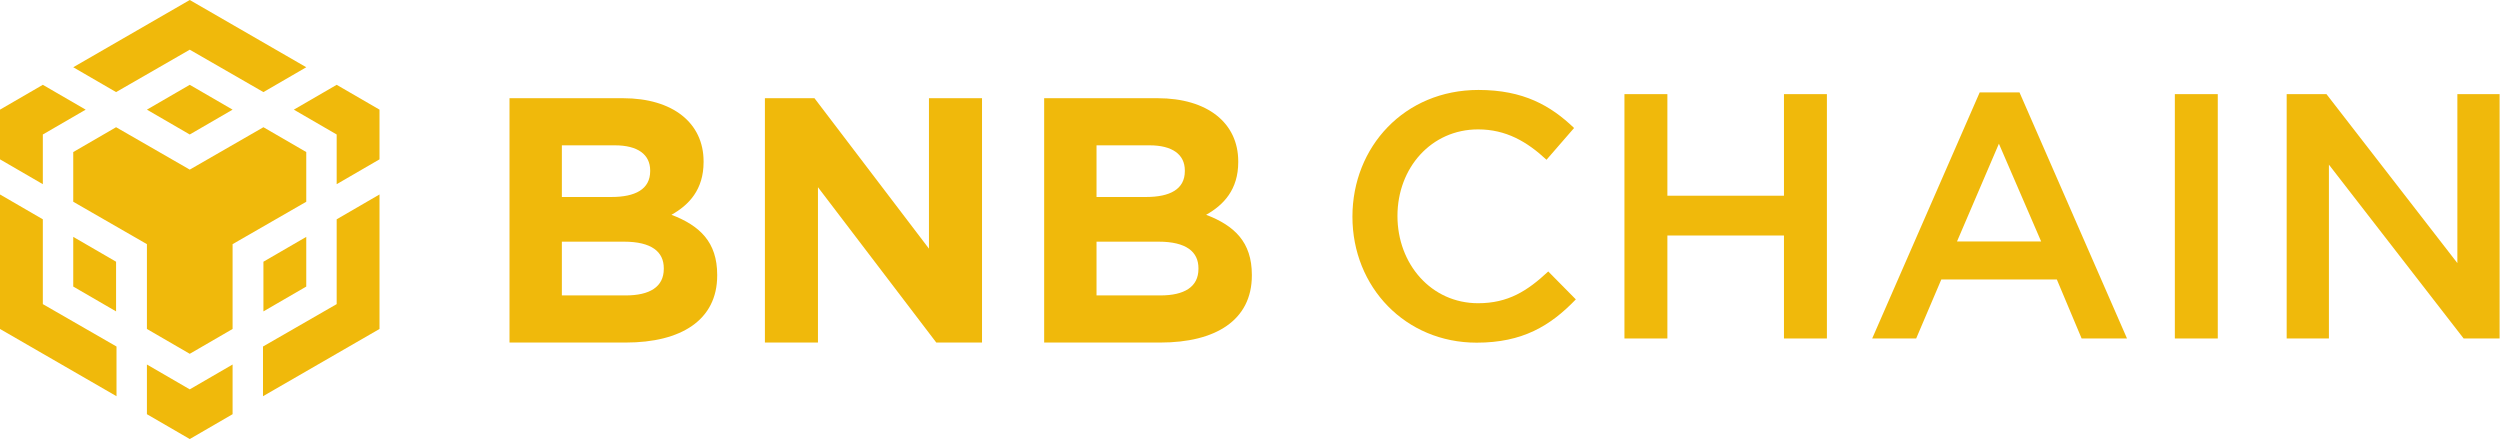 <svg xmlns="http://www.w3.org/2000/svg" width="1004" height="177" viewBox="0 0 1004 177" fill="none"><path d="M29.416 27.007L76.205 0L122.994 27.007L105.792 36.984L76.205 19.954L46.617 36.984L29.416 27.007ZM122.994 61.067L105.792 51.09L76.205 68.12L46.617 51.09L29.416 61.067V81.021L59.003 98.051V132.111L76.205 142.088L93.407 132.111V98.051L122.994 81.021V61.067ZM122.994 115.081V95.127L105.792 105.104V125.058L122.994 115.081ZM135.208 122.134L105.62 139.164V159.118L152.41 132.111V78.097L135.208 88.074V122.134ZM118.006 44.037L135.208 54.014V73.968L152.41 63.991V44.037L135.208 34.06L118.006 44.037ZM59.003 146.389V166.343L76.205 176.32L93.407 166.343V146.389L76.205 156.366L59.003 146.389ZM29.416 115.081L46.617 125.058V105.104L29.416 95.127V115.081ZM59.003 44.037L76.205 54.014L93.407 44.037L76.205 34.06L59.003 44.037ZM17.202 54.014L34.404 44.037L17.202 34.06L0 44.037V63.991L17.202 73.968V54.014ZM17.202 88.074L0 78.097V132.111L46.789 159.118V139.164L17.202 122.134V88.074Z" fill="#F0B90B"></path><path d="M288.026 110.652V110.372C288.026 97.195 281.016 90.606 269.662 86.26C276.671 82.335 282.558 76.167 282.558 65.093V64.813C282.558 49.393 270.222 39.44 250.176 39.44H204.617V137.567H251.298C273.447 137.567 288.026 128.595 288.026 110.652ZM261.111 68.738C261.111 76.027 255.083 79.111 245.55 79.111H225.645V58.364H246.952C256.064 58.364 261.111 62.009 261.111 68.457V68.738ZM266.578 107.989C266.578 115.278 260.83 118.642 251.298 118.642H225.645V97.054H250.597C261.671 97.054 266.578 101.12 266.578 107.708V107.989Z" fill="#F0B90B"></path><path d="M394.379 137.567V39.44H373.071V99.858L327.091 39.44H307.186V137.567H328.493V75.186L376.015 137.567H394.379Z" fill="#F0B90B"></path><path d="M502.744 110.652V110.372C502.744 97.195 495.735 90.606 484.381 86.26C491.39 82.335 497.277 76.167 497.277 65.093V64.813C497.277 49.393 484.941 39.44 464.895 39.44H419.336V137.567H466.017C488.166 137.567 502.744 128.595 502.744 110.652ZM475.83 68.738C475.83 76.027 469.802 79.111 460.269 79.111H440.364V58.364H461.671C470.783 58.364 475.83 62.009 475.83 68.457V68.738ZM481.297 107.989C481.297 115.278 475.549 118.642 466.017 118.642H440.364V97.054H465.316C476.39 97.054 481.297 101.12 481.297 107.708V107.989Z" fill="#F0B90B"></path><path d="M632.852 120.233L621.778 109.018C613.367 116.868 605.657 121.775 593.601 121.775C574.817 121.775 561.219 106.074 561.219 86.729C561.219 67.384 574.817 51.964 593.601 51.964C604.816 51.964 613.227 56.871 621.077 64.16L632.151 51.404C622.759 42.432 611.825 36.124 593.741 36.124C564.023 36.124 543.136 58.973 543.136 87.01C543.136 115.326 564.443 137.615 593.04 137.615C611.404 137.615 622.619 130.886 632.852 120.233Z" fill="#F0B90B"></path><path d="M716.44 94.579V135.933H733.682V37.806H716.44V78.599H669.619V37.806H652.377V135.933H669.619V94.579H716.44Z" fill="#F0B90B"></path><path d="M811.03 37.105H795.049L751.873 135.933H769.536L779.629 112.242H826.029L835.982 135.933H854.206L811.03 37.105ZM819.721 96.963H785.937L802.759 57.712L819.721 96.963Z" fill="#F0B90B"></path><path d="M873.416 37.806V135.933H890.658V37.806H873.416Z" fill="#F0B90B"></path><path d="M986.877 105.654L934.308 37.806H918.328V135.933H935.29V66.123L989.4 135.933H1003.84V37.806H986.877V105.654Z" fill="#F0B90B"></path></svg>